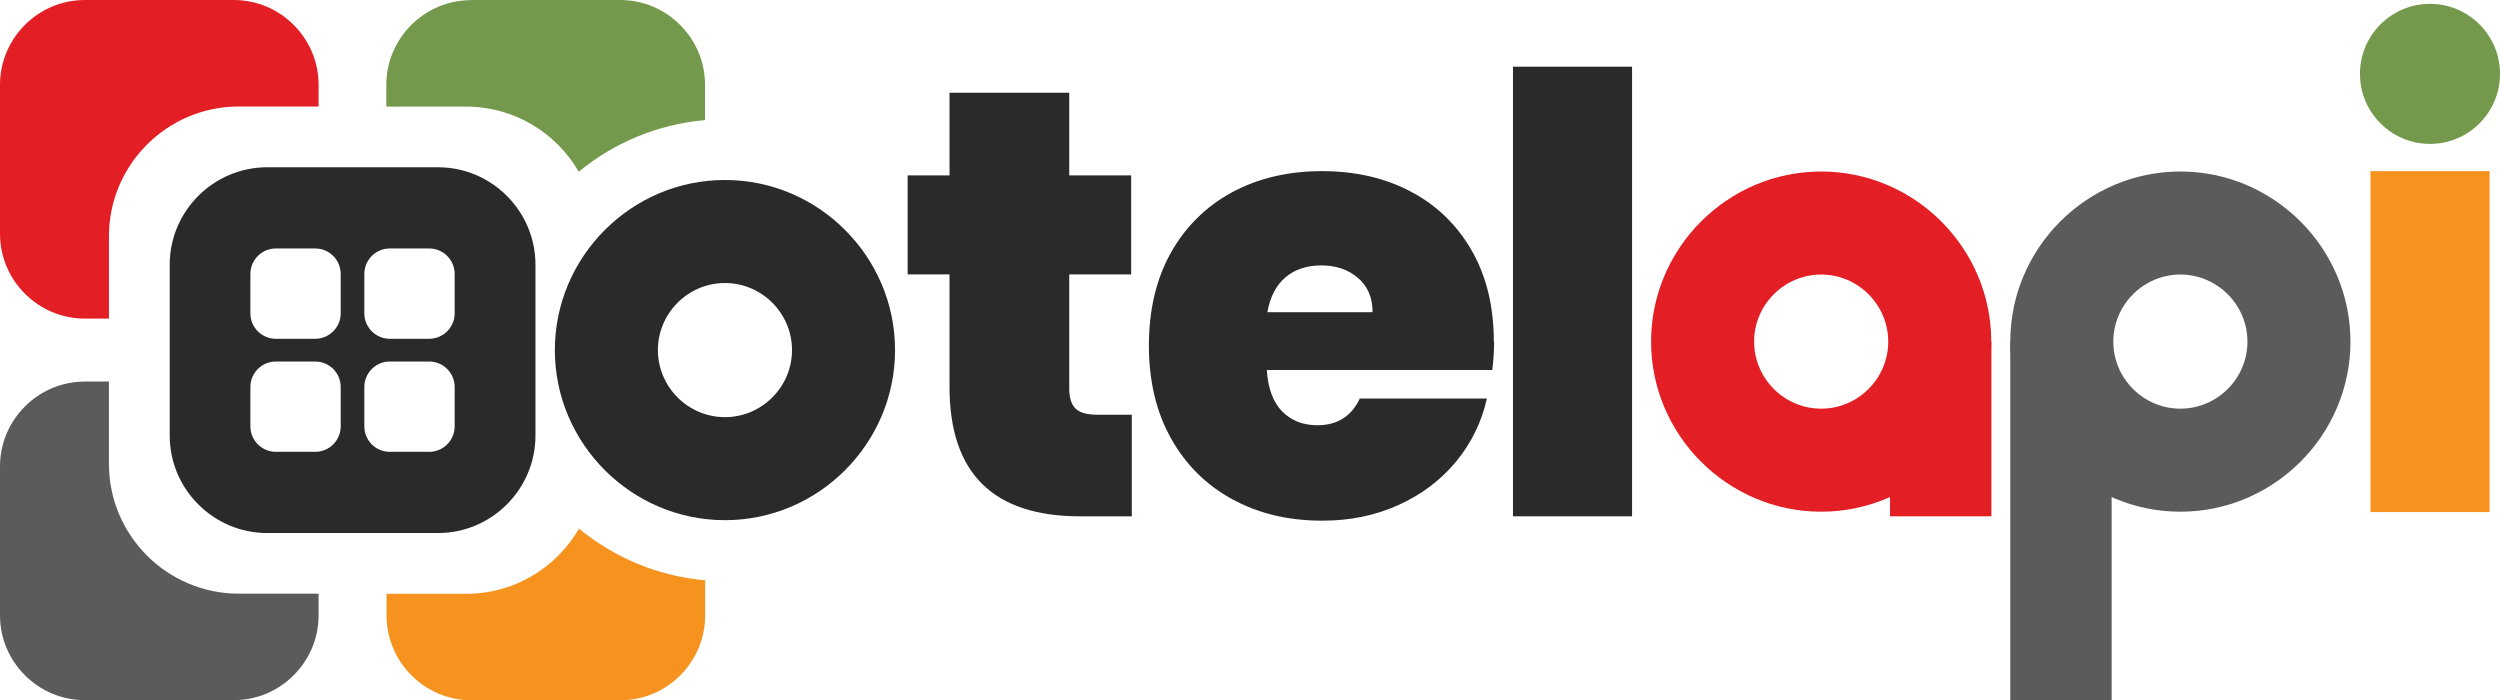 <?xml version="1.0" encoding="UTF-8"?>
<!DOCTYPE svg PUBLIC "-//W3C//DTD SVG 1.1//EN" "http://www.w3.org/Graphics/SVG/1.1/DTD/svg11.dtd">
<!-- Creator: CorelDRAW X6 -->
<svg xmlns="http://www.w3.org/2000/svg" xml:space="preserve" width="194.597mm" height="54.51mm" version="1.1" style="shape-rendering:geometricPrecision; text-rendering:geometricPrecision; image-rendering:optimizeQuality; fill-rule:evenodd; clip-rule:evenodd"
viewBox="0 0 19460 5451"
 xmlns:xlink="http://www.w3.org/1999/xlink">
 <defs>
  <style type="text/css">
   <![CDATA[
    .fil2 {fill:#2B2A29}
    .fil3 {fill:#5B5B5B}
    .fil1 {fill:#E31E24}
    .fil5 {fill:#74994C}
    .fil4 {fill:#F6931E}
    .fil6 {fill:#2B2A29;fill-rule:nonzero}
    .fil8 {fill:#5B5B5B;fill-rule:nonzero}
    .fil0 {fill:#E31E24;fill-rule:nonzero}
    .fil7 {fill:#F6931E;fill-rule:nonzero}
   ]]>
  </style>
 </defs>
 <g id="Layer_x0020_1">
  <g id="_689879888">
   <polygon class="fil0" points="14712,2849 14712,2661 15501,2661 15501,4019 14712,4019 14712,3830 14712,3339 "/>
   <path class="fil1" d="M14176 1335l0 0c728,0 1324,596 1324,1324l0 0c0,728 -596,1324 -1324,1324l0 0c-728,0 -1324,-596 -1324,-1324l0 0c0,-728 596,-1324 1324,-1324zm0 802l0 0c287,0 522,235 522,522l0 0c0,287 -235,522 -522,522l0 0c-287,0 -522,-235 -522,-522l0 0c0,-287 235,-522 522,-522z"/>
   <path class="fil2" d="M2079 1302l1331 0c417,0 758,341 758,758l0 1331c0,417 -341,758 -758,758l-1331 0c-417,0 -758,-341 -758,-758l0 -1331c0,-417 341,-758 758,-758zm68 632l307 0c109,0 198,89 198,198l0 307c0,109 -89,198 -198,198l-307 0c-109,0 -198,-89 -198,-198l0 -307c0,-109 89,-198 198,-198zm0 880l307 0c109,0 198,89 198,198l0 307c0,109 -89,198 -198,198l-307 0c-109,0 -198,-89 -198,-198l0 -307c0,-109 89,-198 198,-198zm887 0l307 0c109,0 198,89 198,198l0 307c0,109 -89,198 -198,198l-307 0c-109,0 -198,-89 -198,-198l0 -307c0,-109 89,-198 198,-198zm0 -880l307 0c109,0 198,89 198,198l0 307c0,109 -89,198 -198,198l-307 0c-109,0 -198,-89 -198,-198l0 -307c0,-109 89,-198 198,-198z"/>
   <g>
    <path class="fil1" d="M660 0l1160 0c363,0 660,297 660,660l0 169 -623 0c-555,0 -1009,454 -1009,1009l0 642 -188 0c-363,0 -660,-297 -660,-660l0 -1160c0,-363 297,-660 660,-660z"/>
    <path class="fil3" d="M660 2970l188 0 0 642c0,555 454,1009 1009,1009l623 0 0 169c0,363 -297,660 -660,660l-1160 0c-363,0 -660,-297 -660,-660l0 -1160c0,-363 297,-660 660,-660z"/>
    <g>
     <path class="fil4" d="M5489 4516l0 275c0,363 -297,660 -660,660l-1160 0c-363,0 -660,-297 -660,-660l0 -169 623 0c373,0 700,-205 875,-507 273,224 612,370 983,402z"/>
     <path class="fil5" d="M3668 0l1160 0c363,0 660,297 660,660l0 275c-371,32 -710,177 -983,402 -175,-303 -502,-507 -875,-507l-623 0 0 -169c0,-363 297,-660 660,-660z"/>
    </g>
   </g>
   <path class="fil2" d="M5643 1401l0 0c728,0 1324,596 1324,1324l0 0c0,728 -596,1324 -1324,1324l0 0c-728,0 -1324,-596 -1324,-1324l0 0c0,-728 596,-1324 1324,-1324zm0 802l0 0c287,0 522,235 522,522l0 0c0,287 -235,522 -522,522l0 0c-287,0 -522,-235 -522,-522l0 0c0,-287 235,-522 522,-522z"/>
   <polygon class="fil6" points="12704,519 12704,4019 11777,4019 11777,519 "/>
   <path class="fil6" d="M11630 2662c0,73 -5,145 -14,218l-1755 0c9,145 50,253 121,324 71,71 162,106 272,106 155,0 265,-69 331,-208l989 0c-41,183 -121,346 -239,490 -118,143 -267,256 -447,338 -180,82 -378,123 -596,123 -262,0 -494,-55 -698,-166 -203,-110 -363,-268 -478,-473 -115,-205 -173,-446 -173,-724 0,-278 57,-518 170,-721 114,-203 272,-360 475,-471 203,-110 438,-166 702,-166 262,0 494,54 695,161 202,107 359,261 473,461 114,200 170,436 170,707zm-946 -232c0,-114 -38,-203 -114,-267 -76,-65 -170,-97 -284,-97 -114,0 -207,31 -279,92 -73,61 -120,152 -142,272l818 0z"/>
   <path class="fil6" d="M8810 3229l0 790 -402 0c-678,0 -1017,-336 -1017,-1008l0 -875 -326 0 0 -771 326 0 0 -643 932 0 0 643 482 0 0 771 -482 0 0 889c0,73 17,125 50,156 33,32 89,47 168,47l270 0z"/>
   <g>
    <polygon class="fil7" points="19379,1332 19379,3986 18452,3986 18452,1332 "/>
    <circle class="fil5" cx="18915" cy="575" r="545"/>
   </g>
   <path class="fil3" d="M16972 1335l0 0c-728,0 -1324,596 -1324,1324l0 0c0,728 596,1324 1324,1324l0 0c728,0 1324,-596 1324,-1324l0 0c0,-728 -596,-1324 -1324,-1324zm0 802l0 0c-287,0 -522,235 -522,522l0 0c0,287 235,522 522,522l0 0c287,0 522,-235 522,-522l0 0c0,-287 -235,-522 -522,-522z"/>
   <polygon class="fil8" points="15648,3049 15648,2661 16437,2661 16437,5451 15648,5451 15648,5063 15648,4053 "/>
  </g>
 </g>
</svg>

